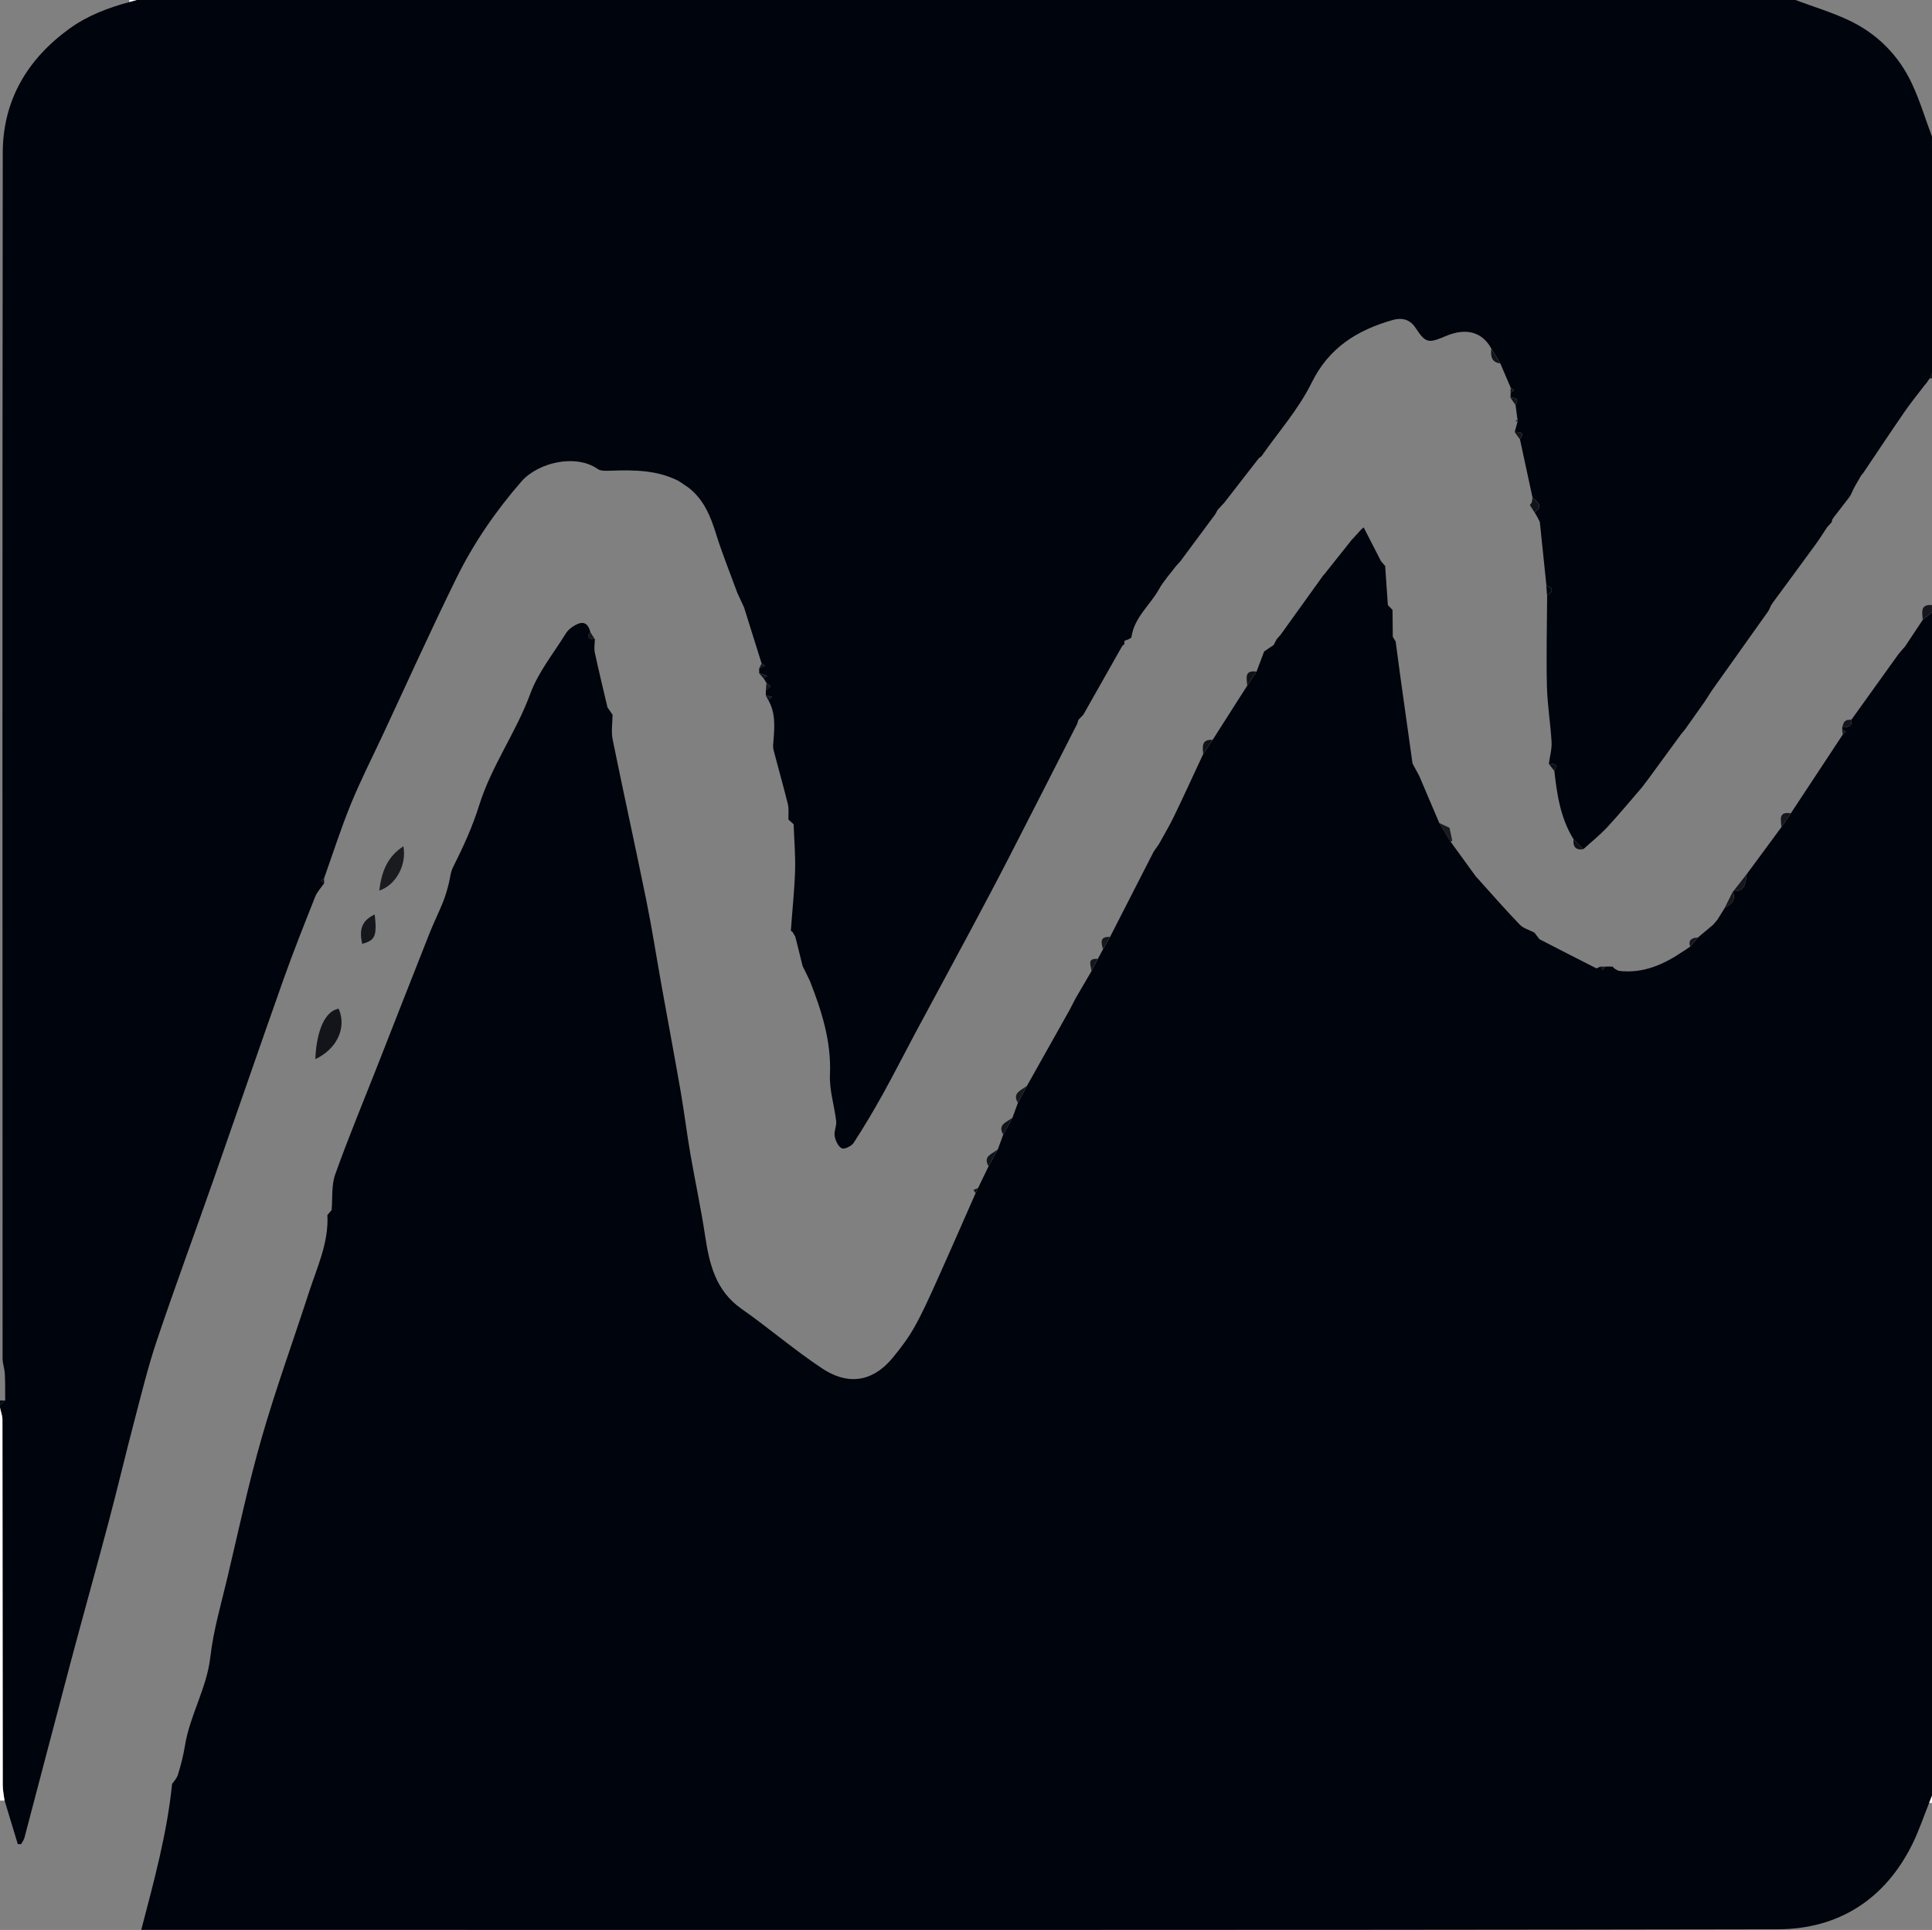 <svg xmlns="http://www.w3.org/2000/svg" id="Layer_2" data-name="Layer 2" viewBox="0 0 701.29 700.43"><rect x="0" y="0" width="701.29" height="700.43" fill="#808080" stroke="none"/><defs><style>      .cls-1 {        fill: #080c13;      }      .cls-2 {        fill: #0d1016;      }      .cls-3 {        fill: #0c0f15;      }      .cls-4 {        fill: #111419;      }      .cls-5 {        fill: #01060d;      }      .cls-6 {        fill: #fdfdfd;      }      .cls-7 {        fill: #13151b;      }      .cls-8 {        fill: #191b1f;      }      .cls-9 {        fill: #00040c;      }      .cls-10 {        fill: #15171c;      }      .cls-11 {        fill: #12141a;      }      .cls-12 {        fill: #fefefe;      }      .cls-13 {        fill: #101218;      }    </style></defs><g id="Layer_1-2" data-name="Layer 1"><g><path class="cls-9" d="M701.29,222.25v429.45c-.34,.87-.69,1.74-1.03,2.6-2,4.98-3.7,10.1-6.06,14.9-9.96,20.21-26.95,30.94-48.86,30.98-196.13,.36-392.25,.21-588.38,.21h-5.69c4.65-17.81,9.35-34.85,11.2-52.96,.45-.68,1.68-1.92,2.13-3.4,1.06-3.42,1.96-6.92,2.53-10.45,1.78-11.09,7.92-20.83,9.22-32.18,1.11-9.75,3.94-19.31,6.21-28.91,4.01-16.92,7.62-33.95,12.42-50.65,5.09-17.71,11.41-35.06,17.09-52.6,2.99-9.24,7.3-18.19,6.77-28.28l1.54-1.8c.38-4.32-.12-8.95,1.29-12.91,4.71-13.21,10.11-26.17,15.24-39.22,6.33-16.11,12.63-32.22,19-48.31,1.49-3.78,3.32-7.42,4.84-11.19,.9-2.24,1.57-4.58,2.17-6.93,.51-2.01,.54-3.93,1.61-6.04,3.63-7.18,7.01-14.6,9.4-22.27,4.47-14.35,13.44-26.52,18.59-40.58,2.85-7.77,8.4-14.55,12.82-21.74,.6-.98,1.52-1.85,2.48-2.49,2.8-1.86,5.35-2.41,6.46,1.85-1.77,2.33-.18,2.57,1.65,2.65-.03,1.61-.36,3.28-.03,4.81,1.43,6.67,3.06,13.3,4.61,19.94,.61,.89,1.23,1.78,1.84,2.66-.02,3.01-.55,6.12,.04,9,3.96,19.51,8.27,38.94,12.23,58.44,2.12,10.43,3.73,20.96,5.62,31.44,2.26,12.61,4.64,25.19,6.83,37.81,1.3,7.53,2.23,15.12,3.52,22.65,1.71,9.92,3.86,19.78,5.35,29.73,1.56,10.36,3.84,19.98,13.22,26.55,9.94,6.95,19.16,14.94,29.26,21.62,11.08,7.33,19.72,3.24,25.47-3.68,2.94-3.53,5.75-7.26,8-11.25,2.97-5.26,5.43-10.8,7.92-16.31,4.85-10.76,9.56-21.59,14.33-32.38,.29-.61,.58-1.22,.87-1.82,1.28-2.64,2.56-5.29,3.84-7.93,1.12-2.04,2.24-4.09,3.36-6.13,.65-1.79,1.31-3.59,1.96-5.38,1.12-2.04,2.24-4.08,3.36-6.13,.65-1.79,1.31-3.59,1.96-5.38,1.11-2.07,2.21-4.15,3.32-6.22,5.14-9.14,10.28-18.28,15.41-27.42,.77-1.48,1.53-2.96,2.3-4.44l5.69-9.73c.76-1.47,1.52-2.95,2.29-4.42,.64-1.18,1.28-2.37,1.92-3.55,.84-1.47,1.67-2.94,2.51-4.41,5.28-10.33,10.57-20.66,15.85-30.99,.62-.88,1.24-1.77,1.86-2.65,1.83-3.34,3.81-6.6,5.46-10.03,3.64-7.55,7.12-15.17,10.67-22.76,1.13-1.7,2.27-3.39,3.4-5.09,4.19-6.57,8.38-13.13,12.57-19.7,1.12-1.69,2.25-3.39,3.37-5.08l2.76-7.32c1.15-.78,2.31-1.57,3.46-2.35,.36-.69,.72-1.38,1.08-2.08,.5-.58,1-1.15,1.51-1.73,5.1-7.11,10.21-14.21,15.31-21.32,.2-.23,.4-.45,.6-.68,3.35-4.2,6.69-8.4,10.04-12.61,.29-.09,.48-.28,.57-.57,.89-.98,1.79-1.97,2.68-2.95,.29-.24,.58-.48,.88-.73,2.09,4.07,4.17,8.15,6.26,12.22,.51,.6,1.03,1.2,1.54,1.79,.33,4.73,.65,9.46,.98,14.19,.56,.58,1.12,1.17,1.69,1.75,.03,3.25,.07,6.5,.1,9.76,.35,.57,.69,1.14,1.04,1.71,.56,4.19,1.1,8.39,1.68,12.57,1.47,10.56,2.96,21.12,4.44,31.69l2.42,4.48c2.43,5.7,4.86,11.39,7.28,17.09,1.36,2.25,2.71,4.5,4.07,6.75,3.08,4.24,6.15,8.47,9.23,12.71,.19,.21,.39,.41,.58,.62,5.09,5.64,10.08,11.37,15.35,16.84,1.33,1.38,3.51,1.95,5.31,2.89,.61,.8,1.23,1.6,1.84,2.4,6.85,3.52,13.69,7.06,20.57,10.52,.32,.16,.99-.37,1.51-.58,.3,.42,.59,.83,.89,1.25,.3-.41,.59-.83,.89-1.25,.89,0,1.77-.01,2.66-.02,.23,.24,.47,.48,.7,.72,.59,.3,1.15,.79,1.77,.86,8.73,1,16.14-2.34,23.12-7.08,.32-.2,.64-.41,.96-.61,.55-.38,1.1-.76,1.65-1.14,.93-1.1,1.87-2.2,2.8-3.3,1.86-1.55,3.71-3.1,5.56-4.65,.5-.6,1.01-1.19,1.51-1.79l2.73-4.4c2.41-1.19,4.05-2.78,2.86-5.76l.21-.19c4.46,.17,4.37-3.23,4.84-6.18,4.2-5.7,8.4-11.4,12.61-17.1,1.14-1.67,2.27-3.34,3.41-5.01,6.3-9.54,12.59-19.09,18.89-28.63,.35-.33,.71-.66,1.06-.99-.43-.27-.85-.53-1.28-.8,0-.29,0-.58,.01-.87,1.96,.13,3.68-.05,3.35-2.73,5.7-7.95,11.4-15.89,17.1-23.83,.79-.92,1.58-1.84,2.37-2.75,2.14-3.22,4.27-6.43,6.41-9.65,1.12-.89,2.24-1.78,3.36-2.66"></path><path class="cls-9" d="M701.29,54.01v81.46c-.29,.63-.59,1.27-.88,1.9-.38,.55-.76,1.11-1.14,1.66-.21,.24-.42,.49-.63,.73-2.46,3.24-5.05,6.4-7.36,9.75-5.08,7.37-10.03,14.84-15.03,22.27-.21,.23-.42,.47-.63,.7-.72,1.25-1.45,2.51-2.17,3.76-.16,.29-.32,.58-.48,.87-.47,.99-.93,1.98-1.4,2.97-.22-.13-.44-.25-.66-.38,.19,.16,.38,.31,.57,.47-1.95,2.52-3.9,5.04-5.84,7.56-.21,.32-.41,.64-.62,.95,.02,.29-.04,.57-.15,.84-.55,.61-1.1,1.22-1.64,1.82-1.4,2.1-2.74,4.25-4.23,6.29-5.13,7.05-10.32,14.06-15.48,21.08-.21,.32-.42,.64-.63,.96-.38,.77-.66,1.6-1.14,2.29-6.77,9.56-13.57,19.09-20.36,28.63-.21,.32-.42,.64-.63,.96-.69,1.07-1.34,2.17-2.07,3.22-2.34,3.34-4.7,6.65-7.06,9.97-.51,.62-1.02,1.24-1.53,1.86-3.87,5.29-7.74,10.59-11.61,15.88-.85,1.12-1.71,2.24-2.56,3.37-4.18,4.82-8.24,9.75-12.58,14.42-2.66,2.85-5.75,5.3-8.64,7.93-1.18-1.21-2.36-2.41-3.53-3.62-4.73-7.6-6.02-16.17-6.98-24.83,1.6-2.61-.25-2.55-1.99-2.58,.36-2.62,1.13-5.26,.99-7.85-.38-6.76-1.53-13.49-1.69-20.25-.26-11,.02-22.02,.08-33.03,2.34-1.35,2.32-2.52-.26-3.51-.8-7.7-1.6-15.41-2.4-23.11l-.87-1.72c-.34-.59-.69-1.18-1.03-1.77,3.38-2.28,1.07-3.76-.74-5.31-1.53-7.08-3.05-14.17-4.58-21.25,1.95-2.72-.14-2.54-1.88-2.62,.34-1.24,.68-2.48,1.02-3.73-.01-.21-.01-.42-.01-.63-.24-1.83-.48-3.66-.73-5.48,1.48-2.32-.02-2.55-1.81-2.6l.05-1.76c.41-.29,.83-.58,1.24-.88-.4-.3-.8-.61-1.21-.91-1.26-2.95-2.52-5.91-3.78-8.86-1.08-1.77-2.16-3.54-3.24-5.31-3.23-6.1-9.15-7.76-16.54-4.63-6.29,2.67-7.3,2.67-10.99-2.96-2.29-3.49-5.45-3.68-8.35-2.85-12.76,3.64-23.09,9.96-29.4,22.8-4.69,9.55-12.03,17.8-18.19,26.64-.32,.24-.63,.47-.95,.71l-12.53,16.12c-.83,.9-1.67,1.8-2.5,2.71-.3,.56-.54,1.17-.91,1.67-4.16,5.63-8.35,11.25-12.52,16.87l-1.65,1.82c-2.07,2.77-4.48,5.35-6.14,8.35-3.24,5.83-8.98,10.22-9.99,17.37-.08,.57-1.61,.93-2.47,1.38,.17-.22,.34-.43,.67-.86-.36,.42-.55,.63-.74,.84,0,.39-.01,.78-.02,1.17-.26,.24-.53,.48-.79,.71-4.71,8.32-9.42,16.64-14.13,24.96-.6,.62-1.19,1.23-1.79,1.85-.17,.54-.26,1.12-.52,1.62-8.32,16.32-16.61,32.66-25,48.95-4.46,8.66-9.04,17.27-13.63,25.86-6.59,12.33-13.27,24.61-19.88,36.93-4,7.47-7.82,15.03-11.93,22.44-3.34,6.02-6.86,11.94-10.61,17.71-.78,1.19-3.38,2.45-4.3,1.99-1.31-.65-2.29-2.78-2.59-4.43-.31-1.72,.76-3.66,.55-5.43-.65-5.64-2.51-11.28-2.26-16.84,.54-12.12-3-23.13-7.29-34.08-.88-1.79-1.75-3.58-2.63-5.37-.88-3.54-1.76-7.09-2.65-10.64-.33-.58-.67-1.15-1-1.73-.22-.17-.63-.35-.62-.5,.51-7.22,1.3-14.43,1.53-21.66,.18-5.63-.33-11.29-.53-16.94-.62-.56-1.25-1.12-1.87-1.68-.06-1.9,.21-3.87-.23-5.67-1.63-6.62-3.52-13.17-5.22-19.77-.25-.96-.07-2.06,0-3.09,.4-5.08,.83-10.15-1.86-14.84,.45-.38,.89-.76,1.34-1.14-.75-.21-1.51-.41-2.26-.62,.02-.6,.03-1.21,.04-1.81,.56-.47,1.12-.95,1.68-1.42-.49-.41-.98-.82-1.47-1.23-.36-.59-.72-1.17-1.08-1.76,.46-.27,.92-.53,1.38-.8-.98-.33-1.96-.66-2.94-.98,0-.59,0-1.17-.01-1.76,.71-.29,1.41-.59,2.12-.88-.41-.3-.82-.6-1.23-.9-2.13-6.78-4.25-13.57-6.38-20.35-.82-1.78-1.64-3.56-2.46-5.33-2.59-7.1-5.45-14.11-7.69-21.31-2.04-6.58-4.54-12.69-10.22-16.99-.33-.22-.67-.44-1-.66-.55-.38-1.1-.75-1.66-1.12-.32-.2-.64-.4-.96-.6-7.63-3.82-15.81-3.89-24.07-3.62-1.71,.05-3.84,.26-5.07-.6-8.03-5.63-21.72-2.3-27.66,4.51-9.32,10.71-17.33,22.33-23.57,35-9.31,18.91-17.97,38.14-26.89,57.24-3.88,8.3-8.05,16.48-11.51,24.96-3.59,8.79-6.48,17.86-9.67,26.81-.42,.31-.84,.62-1.26,.92,.44,.28,.88,.55,1.32,.83-1.12,1.65-2.59,3.17-3.31,4.98-3.97,10.02-7.97,20.04-11.57,30.2-8.63,24.34-17.01,48.78-25.56,73.15-6.75,19.24-13.82,38.36-20.33,57.68-3.19,9.46-5.55,19.2-8.09,28.87-3.23,12.29-6.15,24.67-9.41,36.96-4.46,16.83-9.17,33.6-13.65,50.42-5.69,21.39-11.26,42.81-16.91,64.21-.22,.82-.78,1.54-1.19,2.31-.4,.02-.81,.04-1.22,.05-1.6-5.29-3.21-10.59-4.81-15.88-.23-1.84-.65-3.68-.65-5.53-.05-44.22-.05-88.45-.11-132.67,0-1.45-.57-2.91-.88-4.36v-.89c.62-.58,1.24-1.16,1.86-1.74-.03-3.22,.04-6.45-.13-9.67-.09-1.85-.81-3.68-.81-5.52-.04-145.84-.11-291.69,.06-437.53,.02-19.05,8.85-34.01,24.25-45.16C31.81,5.64,39.2,2.84,46.93,.75L49.59,0H651.7c6.34,2.36,12.87,4.34,18.99,7.17,10.58,4.89,18.53,12.83,23.42,23.41,2.84,6.13,4.81,12.66,7.17,19.01v4.43Z"></path><path class="cls-12" d="M1.64,653.47c-.55,0-1.09,0-1.64,0v-142.56c.31,1.46,.88,2.91,.88,4.36,.06,44.22,.06,88.45,.11,132.67,0,1.84,.42,3.68,.65,5.52"></path><path class="cls-10" d="M697.92,224.91c-.13-2.57-1.08-5.65,3.36-5.32v2.66c-1.12,.89-2.24,1.78-3.36,2.66"></path><path class="cls-1" d="M0,508.25c.62,.01,1.24,.02,1.86,.03-.62,.58-1.24,1.16-1.86,1.74v-1.77Z"></path><path class="cls-6" d="M701.29,654.36c-.34-.02-.69-.04-1.03-.05,.34-.87,.69-1.73,1.03-2.6v2.66Z"></path><path class="cls-6" d="M46.93,.75c0-.25,0-.5,0-.75h2.66l-2.66,.75Z"></path><path class="cls-2" d="M701.29,137.25c-.29,.04-.59,.09-.88,.13,.29-.63,.59-1.27,.88-1.9v1.77Z"></path><path class="cls-8" d="M522.41,298.67c1.37,.65,2.75,1.3,3.75,1.78,.35,1.64,.67,3.1,.96,4.56,.02,.09-.11,.25-.22,.32-.12,.07-.28,.07-.43,.1-1.36-2.25-2.71-4.5-4.07-6.75"></path><path class="cls-10" d="M629.17,323.46c1.61-2.06,3.22-4.12,4.84-6.18-.47,2.95-.37,6.35-4.84,6.18"></path><path class="cls-11" d="M358.82,423.26c-2.19-3.85,1.53-4.47,3.36-6.13-1.12,2.04-2.24,4.09-3.36,6.13"></path><path class="cls-11" d="M364.14,411.75c-2.2-3.86,1.53-4.47,3.35-6.13-1.12,2.04-2.24,4.08-3.35,6.13"></path><path class="cls-10" d="M369.45,400.24c-2.18-3.83,1.52-4.52,3.32-6.22-1.11,2.07-2.21,4.15-3.32,6.22"></path><path class="cls-13" d="M452.71,248.82c-.09-2.5-1.26-5.71,3.37-5.08-1.12,1.69-2.25,3.39-3.37,5.08"></path><path class="cls-10" d="M646.61,300.18c-.06-2.48-1.29-5.76,3.4-5.01-1.14,1.67-2.27,3.34-3.4,5.01"></path><path class="cls-10" d="M626.09,329.41c.95-1.92,1.9-3.84,2.86-5.76,1.19,2.98-.44,4.56-2.86,5.76"></path><path class="cls-13" d="M436.74,273.61c-.21-2.59-.67-5.36,3.4-5.09-1.13,1.7-2.27,3.39-3.4,5.09"></path><path class="cls-10" d="M400.38,344.45c-.68-2.33-1.27-4.62,2.51-4.41-.84,1.47-1.67,2.94-2.51,4.41"></path><path class="cls-10" d="M396.18,352.43c-.02-1.88-1.92-4.73,2.29-4.42-.76,1.48-1.53,2.95-2.29,4.42"></path><path class="cls-13" d="M512.7,277.1l2.42,4.48-2.42-4.48Z"></path><path class="cls-10" d="M613.49,343.55c-.78-2.55,.71-3.18,2.8-3.3-.93,1.1-1.87,2.2-2.8,3.3"></path><path class="cls-10" d="M668.69,263.87c.22-.6,.44-1.19,.66-1.79,.31-.24,.62-.49,.93-.73,.59-.07,1.17-.14,1.76-.2,.33,2.68-1.39,2.85-3.35,2.73"></path><path class="cls-10" d="M388.19,366.59c.77-1.48,1.53-2.96,2.3-4.44-.77,1.48-1.53,2.96-2.3,4.44"></path><path class="cls-13" d="M458.84,236.42c1.15-.78,2.3-1.57,3.46-2.35-1.15,.78-2.3,1.57-3.46,2.35"></path><path class="cls-10" d="M214.25,229.34c.55,.88,1.1,1.77,1.65,2.65-1.84-.08-3.42-.32-1.65-2.65"></path><path class="cls-10" d="M689.14,237.31c.79-.92,1.58-1.83,2.37-2.75-.79,.92-1.58,1.84-2.37,2.75"></path><path class="cls-4" d="M418.75,309.05c.62-.88,1.24-1.76,1.86-2.65-.62,.88-1.24,1.77-1.86,2.65"></path><path class="cls-11" d="M354.12,433.01c-.26-.38-.51-.77-.77-1.15,.55-.22,1.09-.45,1.64-.67-.29,.61-.58,1.22-.87,1.82"></path><path class="cls-3" d="M118.82,440.96l1.54-1.79-1.54,1.79Z"></path><path class="cls-10" d="M220.5,256.74c.61,.89,1.23,1.78,1.84,2.67-.61-.89-1.23-1.78-1.84-2.67"></path><path class="cls-13" d="M503.75,219.62c.56,.58,1.12,1.17,1.69,1.75-.56-.58-1.12-1.17-1.69-1.75"></path><path class="cls-11" d="M556.95,338.48c.61,.8,1.22,1.6,1.84,2.4-.61-.8-1.22-1.6-1.84-2.4"></path><path class="cls-13" d="M501.22,203.64c.51,.6,1.03,1.2,1.54,1.8-.52-.6-1.03-1.2-1.54-1.8"></path><path class="cls-10" d="M621.85,335.6c.5-.6,1.01-1.19,1.51-1.79-.5,.6-1.01,1.19-1.51,1.79"></path><path class="cls-13" d="M505.53,231.13c.35,.57,.69,1.14,1.04,1.72-.35-.57-.69-1.14-1.04-1.72"></path><path class="cls-13" d="M463.38,232c.5-.58,1-1.15,1.51-1.73-.5,.58-1,1.15-1.51,1.73"></path><path class="cls-11" d="M580.86,350.82h1.78c-.3,.42-.59,.83-.89,1.25-.3-.41-.59-.83-.89-1.25"></path><path class="cls-10" d="M668.9,266.54c-.07-.6-.15-1.19-.22-1.79,.43,.27,.85,.53,1.28,.8-.35,.33-.71,.66-1.06,.99"></path><path class="cls-13" d="M494.09,192.15c.29-.24,.58-.48,.88-.73-.29,.24-.58,.49-.88,.73"></path><path class="cls-10" d="M610.89,345.3c.32-.2,.64-.41,.95-.61-.32,.2-.64,.41-.95,.61"></path><path class="cls-13" d="M490.84,195.67l.57-.57c-.09,.29-.28,.48-.57,.57"></path><path class="cls-11" d="M585.29,350.8c.23,.24,.47,.48,.7,.72-.23-.24-.47-.48-.7-.72"></path><path class="cls-8" d="M535.71,318.13c.19,.21,.39,.41,.58,.62-.19-.21-.39-.41-.58-.62"></path><path class="cls-13" d="M480.19,208.95c.2-.22,.4-.45,.6-.68-.2,.22-.4,.45-.6,.68"></path><path class="cls-4" d="M544.56,131.92c-3.22-.47-3.51-2.72-3.24-5.31,1.08,1.77,2.16,3.54,3.24,5.31"></path><path class="cls-11" d="M556.04,182.33c.07-.57,.13-1.13,.2-1.7,1.81,1.55,4.12,3.04,.74,5.31-.55-.89-1.1-1.78-1.65-2.67,.24-.31,.47-.63,.71-.94"></path><path class="cls-10" d="M293.95,356.01c-.88-1.79-1.75-3.58-2.63-5.37,.88,1.79,1.75,3.58,2.63,5.37"></path><path class="cls-2" d="M574.69,308.21c-2.83,.41-3.78-1.02-3.53-3.62,1.18,1.21,2.36,2.41,3.53,3.62"></path><path class="cls-10" d="M270.06,220.49c-.82-1.78-1.64-3.56-2.46-5.33,.82,1.78,1.64,3.56,2.46,5.33"></path><path class="cls-2" d="M598.47,282.49c-.85,1.12-1.71,2.24-2.56,3.36,.85-1.12,1.71-2.24,2.56-3.36"></path><path class="cls-2" d="M444.37,182.44c-.83,.9-1.67,1.8-2.5,2.71,.83-.9,1.67-1.8,2.5-2.71"></path><path class="cls-2" d="M564.17,279.76c-.67-.86-1.33-1.72-1.99-2.58,1.75,.02,3.6-.04,1.99,2.58"></path><path class="cls-5" d="M561.54,216.05c-.09-1.17-.18-2.34-.26-3.5,2.59,.98,2.6,2.15,.26,3.5"></path><path class="cls-7" d="M551.66,159.38c-.63-.87-1.25-1.74-1.88-2.62,1.73,.08,3.82-.1,1.88,2.62"></path><path class="cls-4" d="M277.13,246.16c-.52-.59-1.04-1.19-1.56-1.78,.98,.33,1.96,.66,2.94,.99-.46,.27-.92,.53-1.38,.8"></path><path class="cls-4" d="M550.07,146.92c-.6-.86-1.21-1.73-1.81-2.6,1.78,.04,3.29,.28,1.81,2.6"></path><path class="cls-4" d="M278.88,254.14c-.31-.58-.62-1.17-.92-1.75,.75,.21,1.51,.41,2.26,.62-.45,.38-.89,.76-1.34,1.14"></path><path class="cls-4" d="M278,250.57l.21-2.65c.49,.41,.98,.82,1.47,1.23-.56,.47-1.12,.95-1.68,1.42"></path><path class="cls-3" d="M117.62,318.76c.02,.58,.04,1.17,.06,1.75-.44-.28-.88-.55-1.32-.83,.42-.31,.84-.62,1.26-.92"></path><path class="cls-4" d="M275.56,242.62c.29-.59,.59-1.19,.88-1.78,.41,.3,.82,.6,1.23,.9-.71,.29-1.41,.59-2.12,.88"></path><path class="cls-2" d="M664.86,189.52c-.55,.61-1.1,1.22-1.64,1.82,.55-.61,1.1-1.22,1.64-1.82"></path><path class="cls-10" d="M288.06,299.19c-.62-.56-1.25-1.12-1.87-1.68,.62,.56,1.25,1.12,1.87,1.68"></path><path class="cls-2" d="M428.44,203.69c-.55,.61-1.1,1.21-1.65,1.82,.55-.61,1.1-1.21,1.65-1.82"></path><path class="cls-10" d="M288.68,340.01c-.33-.58-.67-1.15-1-1.73,.33,.58,.67,1.15,1,1.73"></path><path class="cls-2" d="M611.61,264.75c-.51,.62-1.02,1.24-1.52,1.86,.51-.62,1.02-1.24,1.52-1.86"></path><path class="cls-2" d="M393.19,259.44l-1.79,1.85,1.79-1.85Z"></path><path class="cls-4" d="M548.31,142.57c.01-.59,.02-1.19,.04-1.78,.4,.3,.8,.61,1.2,.91-.41,.29-.83,.58-1.24,.88"></path><path class="cls-11" d="M558.88,189.44c-.29-.57-.58-1.15-.87-1.72,.29,.58,.58,1.15,.87,1.72"></path><path class="cls-2" d="M665.63,187.73c-.21,.32-.41,.63-.62,.95,.21-.32,.41-.63,.62-.95"></path><path class="cls-2" d="M671.47,180.17c-.19-.15-.38-.31-.57-.47,.22,.13,.44,.25,.66,.38,0,0-.08,.09-.08,.09"></path><path class="cls-2" d="M673.44,176.25c-.16,.29-.32,.58-.48,.87,.16-.29,.32-.58,.48-.87"></path><path class="cls-3" d="M249.69,176.86c-.33-.22-.67-.44-1-.66,.33,.22,.67,.44,1,.66"></path><path class="cls-3" d="M247.03,175.07c-.32-.2-.64-.4-.96-.6,.32,.2,.64,.4,.96,.6"></path><path class="cls-2" d="M676.24,171.79c-.21,.23-.42,.47-.63,.7,.21-.23,.42-.46,.63-.7"></path><path class="cls-2" d="M457.85,165.61c-.32,.24-.63,.47-.95,.71,.32-.24,.63-.47,.95-.71"></path><path class="cls-7" d="M550.8,153.03c-.25-.1-.5-.19-.74-.29,.24-.11,.49-.23,.73-.34,0,.21,0,.42,.01,.63"></path><path class="cls-2" d="M699.26,139.03c-.21,.24-.42,.49-.63,.73,.21-.24,.42-.49,.63-.73"></path><path class="cls-2" d="M643.5,218.72c-.21,.32-.42,.64-.63,.96,.21-.32,.42-.64,.63-.96"></path><path class="cls-2" d="M408.19,232.61s-.06-.02-.06-.02c.18-.21,.37-.43,.73-.84-.34,.43-.51,.64-.67,.86"></path><path class="cls-2" d="M408.11,233.77c-.26,.24-.53,.48-.79,.71,.26-.24,.53-.48,.79-.71"></path><path class="cls-2" d="M621.37,250.6c-.21,.32-.42,.64-.63,.96,.21-.32,.42-.64,.63-.96"></path><path class="cls-7" d="M114.47,384.4c.24-7.53,2.4-17.24,8.47-18.31,2.95,6.79-.49,14.52-8.47,18.31"></path><path class="cls-8" d="M137.67,323.21c.8-6.73,2.93-12.34,8.76-16.07,1.27,6.77-2.77,14.15-8.76,16.07"></path><path class="cls-10" d="M136.02,331.9c.86,7.79,.17,9.39-4.55,10.65-1-4.46-.67-8.3,4.55-10.65"></path><path class="cls-9" d="M556.04,182.33c-.24,.31-.47,.63-.71,.94,.24-.31,.47-.63,.71-.94"></path><path class="cls-9" d="M670.28,261.35c-.31,.24-.62,.49-.93,.73,.31-.24,.62-.49,.93-.73"></path></g></g></svg>